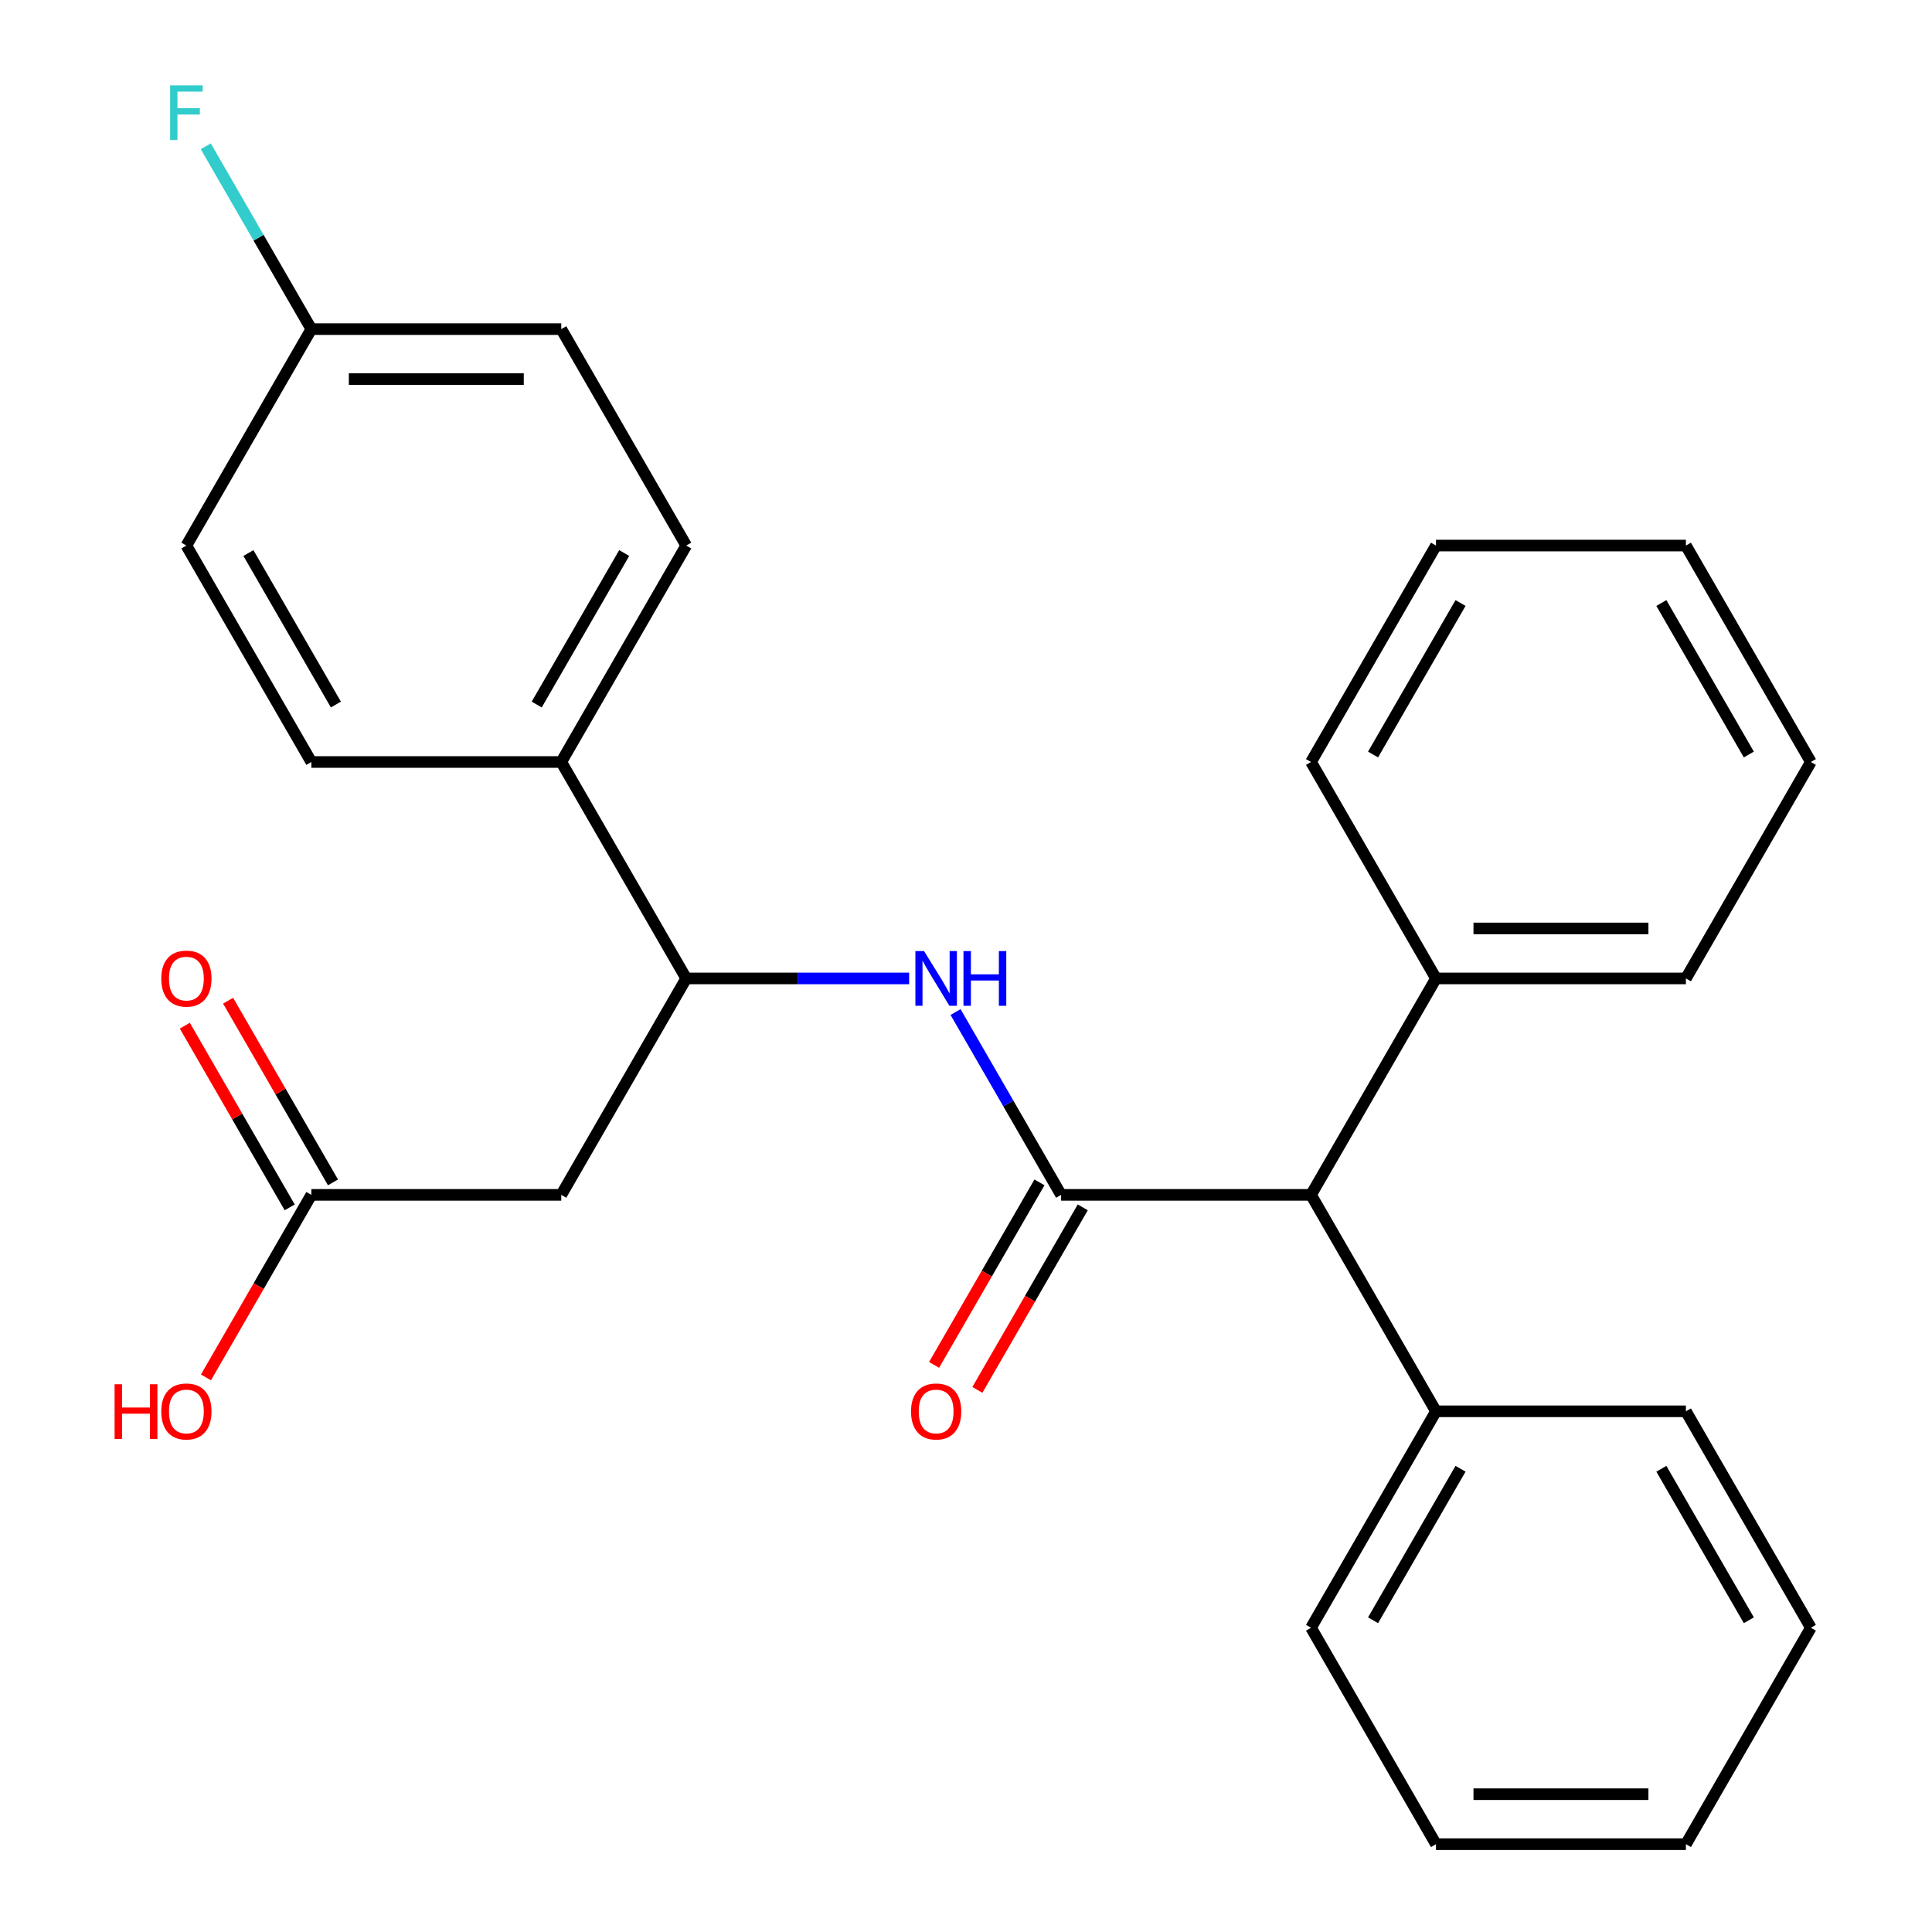 <?xml version='1.0' encoding='iso-8859-1'?>
<svg version='1.1' baseProfile='full'
              xmlns='http://www.w3.org/2000/svg'
                      xmlns:rdkit='http://www.rdkit.org/xml'
                      xmlns:xlink='http://www.w3.org/1999/xlink'
                  xml:space='preserve'
width='1000px' height='1000px' viewBox='0 0 1000 1000'>
<!-- END OF HEADER -->
<rect style='opacity:1.0;fill:#FFFFFF;stroke:none' width='1000' height='1000' x='0' y='0'> </rect>
<path class='bond-0' d='M 549.227,618.463 L 521.909,571.146' style='fill:none;fill-rule:evenodd;stroke:#000000;stroke-width:6px;stroke-linecap:butt;stroke-linejoin:miter;stroke-opacity:1' />
<path class='bond-0' d='M 521.909,571.146 L 494.59,523.829' style='fill:none;fill-rule:evenodd;stroke:#0000FF;stroke-width:6px;stroke-linecap:butt;stroke-linejoin:miter;stroke-opacity:1' />
<path class='bond-3' d='M 549.227,618.463 L 678.585,618.463' style='fill:none;fill-rule:evenodd;stroke:#000000;stroke-width:6px;stroke-linecap:butt;stroke-linejoin:miter;stroke-opacity:1' />
<path class='bond-5' d='M 538.024,611.995 L 510.752,659.232' style='fill:none;fill-rule:evenodd;stroke:#000000;stroke-width:6px;stroke-linecap:butt;stroke-linejoin:miter;stroke-opacity:1' />
<path class='bond-5' d='M 510.752,659.232 L 483.48,706.468' style='fill:none;fill-rule:evenodd;stroke:#FF0000;stroke-width:6px;stroke-linecap:butt;stroke-linejoin:miter;stroke-opacity:1' />
<path class='bond-5' d='M 560.43,624.931 L 533.158,672.167' style='fill:none;fill-rule:evenodd;stroke:#000000;stroke-width:6px;stroke-linecap:butt;stroke-linejoin:miter;stroke-opacity:1' />
<path class='bond-5' d='M 533.158,672.167 L 505.886,719.404' style='fill:none;fill-rule:evenodd;stroke:#FF0000;stroke-width:6px;stroke-linecap:butt;stroke-linejoin:miter;stroke-opacity:1' />
<path class='bond-2' d='M 470.574,506.435 L 412.882,506.435' style='fill:none;fill-rule:evenodd;stroke:#0000FF;stroke-width:6px;stroke-linecap:butt;stroke-linejoin:miter;stroke-opacity:1' />
<path class='bond-2' d='M 412.882,506.435 L 355.19,506.435' style='fill:none;fill-rule:evenodd;stroke:#000000;stroke-width:6px;stroke-linecap:butt;stroke-linejoin:miter;stroke-opacity:1' />
<path class='bond-1' d='M 290.511,618.463 L 355.19,506.435' style='fill:none;fill-rule:evenodd;stroke:#000000;stroke-width:6px;stroke-linecap:butt;stroke-linejoin:miter;stroke-opacity:1' />
<path class='bond-4' d='M 290.511,618.463 L 161.152,618.463' style='fill:none;fill-rule:evenodd;stroke:#000000;stroke-width:6px;stroke-linecap:butt;stroke-linejoin:miter;stroke-opacity:1' />
<path class='bond-6' d='M 355.19,506.435 L 290.511,394.408' style='fill:none;fill-rule:evenodd;stroke:#000000;stroke-width:6px;stroke-linecap:butt;stroke-linejoin:miter;stroke-opacity:1' />
<path class='bond-8' d='M 678.585,618.463 L 743.265,730.49' style='fill:none;fill-rule:evenodd;stroke:#000000;stroke-width:6px;stroke-linecap:butt;stroke-linejoin:miter;stroke-opacity:1' />
<path class='bond-9' d='M 678.585,618.463 L 743.265,506.435' style='fill:none;fill-rule:evenodd;stroke:#000000;stroke-width:6px;stroke-linecap:butt;stroke-linejoin:miter;stroke-opacity:1' />
<path class='bond-7' d='M 172.355,611.995 L 145.21,564.978' style='fill:none;fill-rule:evenodd;stroke:#000000;stroke-width:6px;stroke-linecap:butt;stroke-linejoin:miter;stroke-opacity:1' />
<path class='bond-7' d='M 145.21,564.978 L 118.065,517.961' style='fill:none;fill-rule:evenodd;stroke:#FF0000;stroke-width:6px;stroke-linecap:butt;stroke-linejoin:miter;stroke-opacity:1' />
<path class='bond-7' d='M 149.949,624.931 L 122.804,577.914' style='fill:none;fill-rule:evenodd;stroke:#000000;stroke-width:6px;stroke-linecap:butt;stroke-linejoin:miter;stroke-opacity:1' />
<path class='bond-7' d='M 122.804,577.914 L 95.659,530.897' style='fill:none;fill-rule:evenodd;stroke:#FF0000;stroke-width:6px;stroke-linecap:butt;stroke-linejoin:miter;stroke-opacity:1' />
<path class='bond-13' d='M 161.152,618.463 L 133.88,665.699' style='fill:none;fill-rule:evenodd;stroke:#000000;stroke-width:6px;stroke-linecap:butt;stroke-linejoin:miter;stroke-opacity:1' />
<path class='bond-13' d='M 133.88,665.699 L 106.608,712.936' style='fill:none;fill-rule:evenodd;stroke:#FF0000;stroke-width:6px;stroke-linecap:butt;stroke-linejoin:miter;stroke-opacity:1' />
<path class='bond-10' d='M 290.511,394.408 L 355.19,282.38' style='fill:none;fill-rule:evenodd;stroke:#000000;stroke-width:6px;stroke-linecap:butt;stroke-linejoin:miter;stroke-opacity:1' />
<path class='bond-10' d='M 277.807,364.668 L 323.082,286.248' style='fill:none;fill-rule:evenodd;stroke:#000000;stroke-width:6px;stroke-linecap:butt;stroke-linejoin:miter;stroke-opacity:1' />
<path class='bond-11' d='M 290.511,394.408 L 161.152,394.408' style='fill:none;fill-rule:evenodd;stroke:#000000;stroke-width:6px;stroke-linecap:butt;stroke-linejoin:miter;stroke-opacity:1' />
<path class='bond-17' d='M 743.265,730.49 L 678.585,842.518' style='fill:none;fill-rule:evenodd;stroke:#000000;stroke-width:6px;stroke-linecap:butt;stroke-linejoin:miter;stroke-opacity:1' />
<path class='bond-17' d='M 755.968,760.23 L 710.693,838.65' style='fill:none;fill-rule:evenodd;stroke:#000000;stroke-width:6px;stroke-linecap:butt;stroke-linejoin:miter;stroke-opacity:1' />
<path class='bond-18' d='M 743.265,730.49 L 872.623,730.49' style='fill:none;fill-rule:evenodd;stroke:#000000;stroke-width:6px;stroke-linecap:butt;stroke-linejoin:miter;stroke-opacity:1' />
<path class='bond-19' d='M 743.265,506.435 L 872.623,506.435' style='fill:none;fill-rule:evenodd;stroke:#000000;stroke-width:6px;stroke-linecap:butt;stroke-linejoin:miter;stroke-opacity:1' />
<path class='bond-19' d='M 762.668,480.563 L 853.219,480.563' style='fill:none;fill-rule:evenodd;stroke:#000000;stroke-width:6px;stroke-linecap:butt;stroke-linejoin:miter;stroke-opacity:1' />
<path class='bond-20' d='M 743.265,506.435 L 678.585,394.408' style='fill:none;fill-rule:evenodd;stroke:#000000;stroke-width:6px;stroke-linecap:butt;stroke-linejoin:miter;stroke-opacity:1' />
<path class='bond-14' d='M 355.19,282.38 L 290.511,170.352' style='fill:none;fill-rule:evenodd;stroke:#000000;stroke-width:6px;stroke-linecap:butt;stroke-linejoin:miter;stroke-opacity:1' />
<path class='bond-15' d='M 161.152,394.408 L 96.473,282.38' style='fill:none;fill-rule:evenodd;stroke:#000000;stroke-width:6px;stroke-linecap:butt;stroke-linejoin:miter;stroke-opacity:1' />
<path class='bond-15' d='M 173.856,364.668 L 128.58,286.248' style='fill:none;fill-rule:evenodd;stroke:#000000;stroke-width:6px;stroke-linecap:butt;stroke-linejoin:miter;stroke-opacity:1' />
<path class='bond-12' d='M 161.152,170.352 L 96.473,282.38' style='fill:none;fill-rule:evenodd;stroke:#000000;stroke-width:6px;stroke-linecap:butt;stroke-linejoin:miter;stroke-opacity:1' />
<path class='bond-16' d='M 161.152,170.352 L 133.834,123.036' style='fill:none;fill-rule:evenodd;stroke:#000000;stroke-width:6px;stroke-linecap:butt;stroke-linejoin:miter;stroke-opacity:1' />
<path class='bond-16' d='M 133.834,123.036 L 106.515,75.719' style='fill:none;fill-rule:evenodd;stroke:#33CCCC;stroke-width:6px;stroke-linecap:butt;stroke-linejoin:miter;stroke-opacity:1' />
<path class='bond-29' d='M 161.152,170.352 L 290.511,170.352' style='fill:none;fill-rule:evenodd;stroke:#000000;stroke-width:6px;stroke-linecap:butt;stroke-linejoin:miter;stroke-opacity:1' />
<path class='bond-29' d='M 180.556,196.224 L 271.107,196.224' style='fill:none;fill-rule:evenodd;stroke:#000000;stroke-width:6px;stroke-linecap:butt;stroke-linejoin:miter;stroke-opacity:1' />
<path class='bond-24' d='M 678.585,842.518 L 743.265,954.545' style='fill:none;fill-rule:evenodd;stroke:#000000;stroke-width:6px;stroke-linecap:butt;stroke-linejoin:miter;stroke-opacity:1' />
<path class='bond-21' d='M 872.623,730.49 L 937.302,842.518' style='fill:none;fill-rule:evenodd;stroke:#000000;stroke-width:6px;stroke-linecap:butt;stroke-linejoin:miter;stroke-opacity:1' />
<path class='bond-21' d='M 859.919,760.23 L 905.195,838.65' style='fill:none;fill-rule:evenodd;stroke:#000000;stroke-width:6px;stroke-linecap:butt;stroke-linejoin:miter;stroke-opacity:1' />
<path class='bond-22' d='M 872.623,506.435 L 937.302,394.408' style='fill:none;fill-rule:evenodd;stroke:#000000;stroke-width:6px;stroke-linecap:butt;stroke-linejoin:miter;stroke-opacity:1' />
<path class='bond-23' d='M 678.585,394.408 L 743.265,282.38' style='fill:none;fill-rule:evenodd;stroke:#000000;stroke-width:6px;stroke-linecap:butt;stroke-linejoin:miter;stroke-opacity:1' />
<path class='bond-23' d='M 710.693,390.539 L 755.968,312.12' style='fill:none;fill-rule:evenodd;stroke:#000000;stroke-width:6px;stroke-linecap:butt;stroke-linejoin:miter;stroke-opacity:1' />
<path class='bond-26' d='M 937.302,842.518 L 872.623,954.545' style='fill:none;fill-rule:evenodd;stroke:#000000;stroke-width:6px;stroke-linecap:butt;stroke-linejoin:miter;stroke-opacity:1' />
<path class='bond-27' d='M 937.302,394.408 L 872.623,282.38' style='fill:none;fill-rule:evenodd;stroke:#000000;stroke-width:6px;stroke-linecap:butt;stroke-linejoin:miter;stroke-opacity:1' />
<path class='bond-27' d='M 905.195,390.539 L 859.919,312.12' style='fill:none;fill-rule:evenodd;stroke:#000000;stroke-width:6px;stroke-linecap:butt;stroke-linejoin:miter;stroke-opacity:1' />
<path class='bond-25' d='M 743.265,282.38 L 872.623,282.38' style='fill:none;fill-rule:evenodd;stroke:#000000;stroke-width:6px;stroke-linecap:butt;stroke-linejoin:miter;stroke-opacity:1' />
<path class='bond-28' d='M 743.265,954.545 L 872.623,954.545' style='fill:none;fill-rule:evenodd;stroke:#000000;stroke-width:6px;stroke-linecap:butt;stroke-linejoin:miter;stroke-opacity:1' />
<path class='bond-28' d='M 762.668,928.674 L 853.219,928.674' style='fill:none;fill-rule:evenodd;stroke:#000000;stroke-width:6px;stroke-linecap:butt;stroke-linejoin:miter;stroke-opacity:1' />
<path  class='atom-1' d='M 478.288 492.275
L 487.568 507.275
Q 488.488 508.755, 489.968 511.435
Q 491.448 514.115, 491.528 514.275
L 491.528 492.275
L 495.288 492.275
L 495.288 520.595
L 491.408 520.595
L 481.448 504.195
Q 480.288 502.275, 479.048 500.075
Q 477.848 497.875, 477.488 497.195
L 477.488 520.595
L 473.808 520.595
L 473.808 492.275
L 478.288 492.275
' fill='#0000FF'/>
<path  class='atom-1' d='M 498.688 492.275
L 502.528 492.275
L 502.528 504.315
L 517.008 504.315
L 517.008 492.275
L 520.848 492.275
L 520.848 520.595
L 517.008 520.595
L 517.008 507.515
L 502.528 507.515
L 502.528 520.595
L 498.688 520.595
L 498.688 492.275
' fill='#0000FF'/>
<path  class='atom-6' d='M 471.548 730.57
Q 471.548 723.77, 474.908 719.97
Q 478.268 716.17, 484.548 716.17
Q 490.828 716.17, 494.188 719.97
Q 497.548 723.77, 497.548 730.57
Q 497.548 737.45, 494.148 741.37
Q 490.748 745.25, 484.548 745.25
Q 478.308 745.25, 474.908 741.37
Q 471.548 737.49, 471.548 730.57
M 484.548 742.05
Q 488.868 742.05, 491.188 739.17
Q 493.548 736.25, 493.548 730.57
Q 493.548 725.01, 491.188 722.21
Q 488.868 719.37, 484.548 719.37
Q 480.228 719.37, 477.868 722.17
Q 475.548 724.97, 475.548 730.57
Q 475.548 736.29, 477.868 739.17
Q 480.228 742.05, 484.548 742.05
' fill='#FF0000'/>
<path  class='atom-8' d='M 83.473 506.515
Q 83.473 499.715, 86.833 495.915
Q 90.193 492.115, 96.473 492.115
Q 102.753 492.115, 106.113 495.915
Q 109.473 499.715, 109.473 506.515
Q 109.473 513.395, 106.073 517.315
Q 102.673 521.195, 96.473 521.195
Q 90.233 521.195, 86.833 517.315
Q 83.473 513.435, 83.473 506.515
M 96.473 517.995
Q 100.793 517.995, 103.113 515.115
Q 105.473 512.195, 105.473 506.515
Q 105.473 500.955, 103.113 498.155
Q 100.793 495.315, 96.473 495.315
Q 92.153 495.315, 89.793 498.115
Q 87.473 500.915, 87.473 506.515
Q 87.473 512.235, 89.793 515.115
Q 92.153 517.995, 96.473 517.995
' fill='#FF0000'/>
<path  class='atom-14' d='M 59.313 716.49
L 63.153 716.49
L 63.153 728.53
L 77.633 728.53
L 77.633 716.49
L 81.473 716.49
L 81.473 744.81
L 77.633 744.81
L 77.633 731.73
L 63.153 731.73
L 63.153 744.81
L 59.313 744.81
L 59.313 716.49
' fill='#FF0000'/>
<path  class='atom-14' d='M 83.473 730.57
Q 83.473 723.77, 86.833 719.97
Q 90.193 716.17, 96.473 716.17
Q 102.753 716.17, 106.113 719.97
Q 109.473 723.77, 109.473 730.57
Q 109.473 737.45, 106.073 741.37
Q 102.673 745.25, 96.473 745.25
Q 90.233 745.25, 86.833 741.37
Q 83.473 737.49, 83.473 730.57
M 96.473 742.05
Q 100.793 742.05, 103.113 739.17
Q 105.473 736.25, 105.473 730.57
Q 105.473 725.01, 103.113 722.21
Q 100.793 719.37, 96.473 719.37
Q 92.153 719.37, 89.793 722.17
Q 87.473 724.97, 87.473 730.57
Q 87.473 736.29, 89.793 739.17
Q 92.153 742.05, 96.473 742.05
' fill='#FF0000'/>
<path  class='atom-17' d='M 88.053 44.165
L 104.893 44.165
L 104.893 47.405
L 91.853 47.405
L 91.853 56.005
L 103.453 56.005
L 103.453 59.285
L 91.853 59.285
L 91.853 72.485
L 88.053 72.485
L 88.053 44.165
' fill='#33CCCC'/>
</svg>

